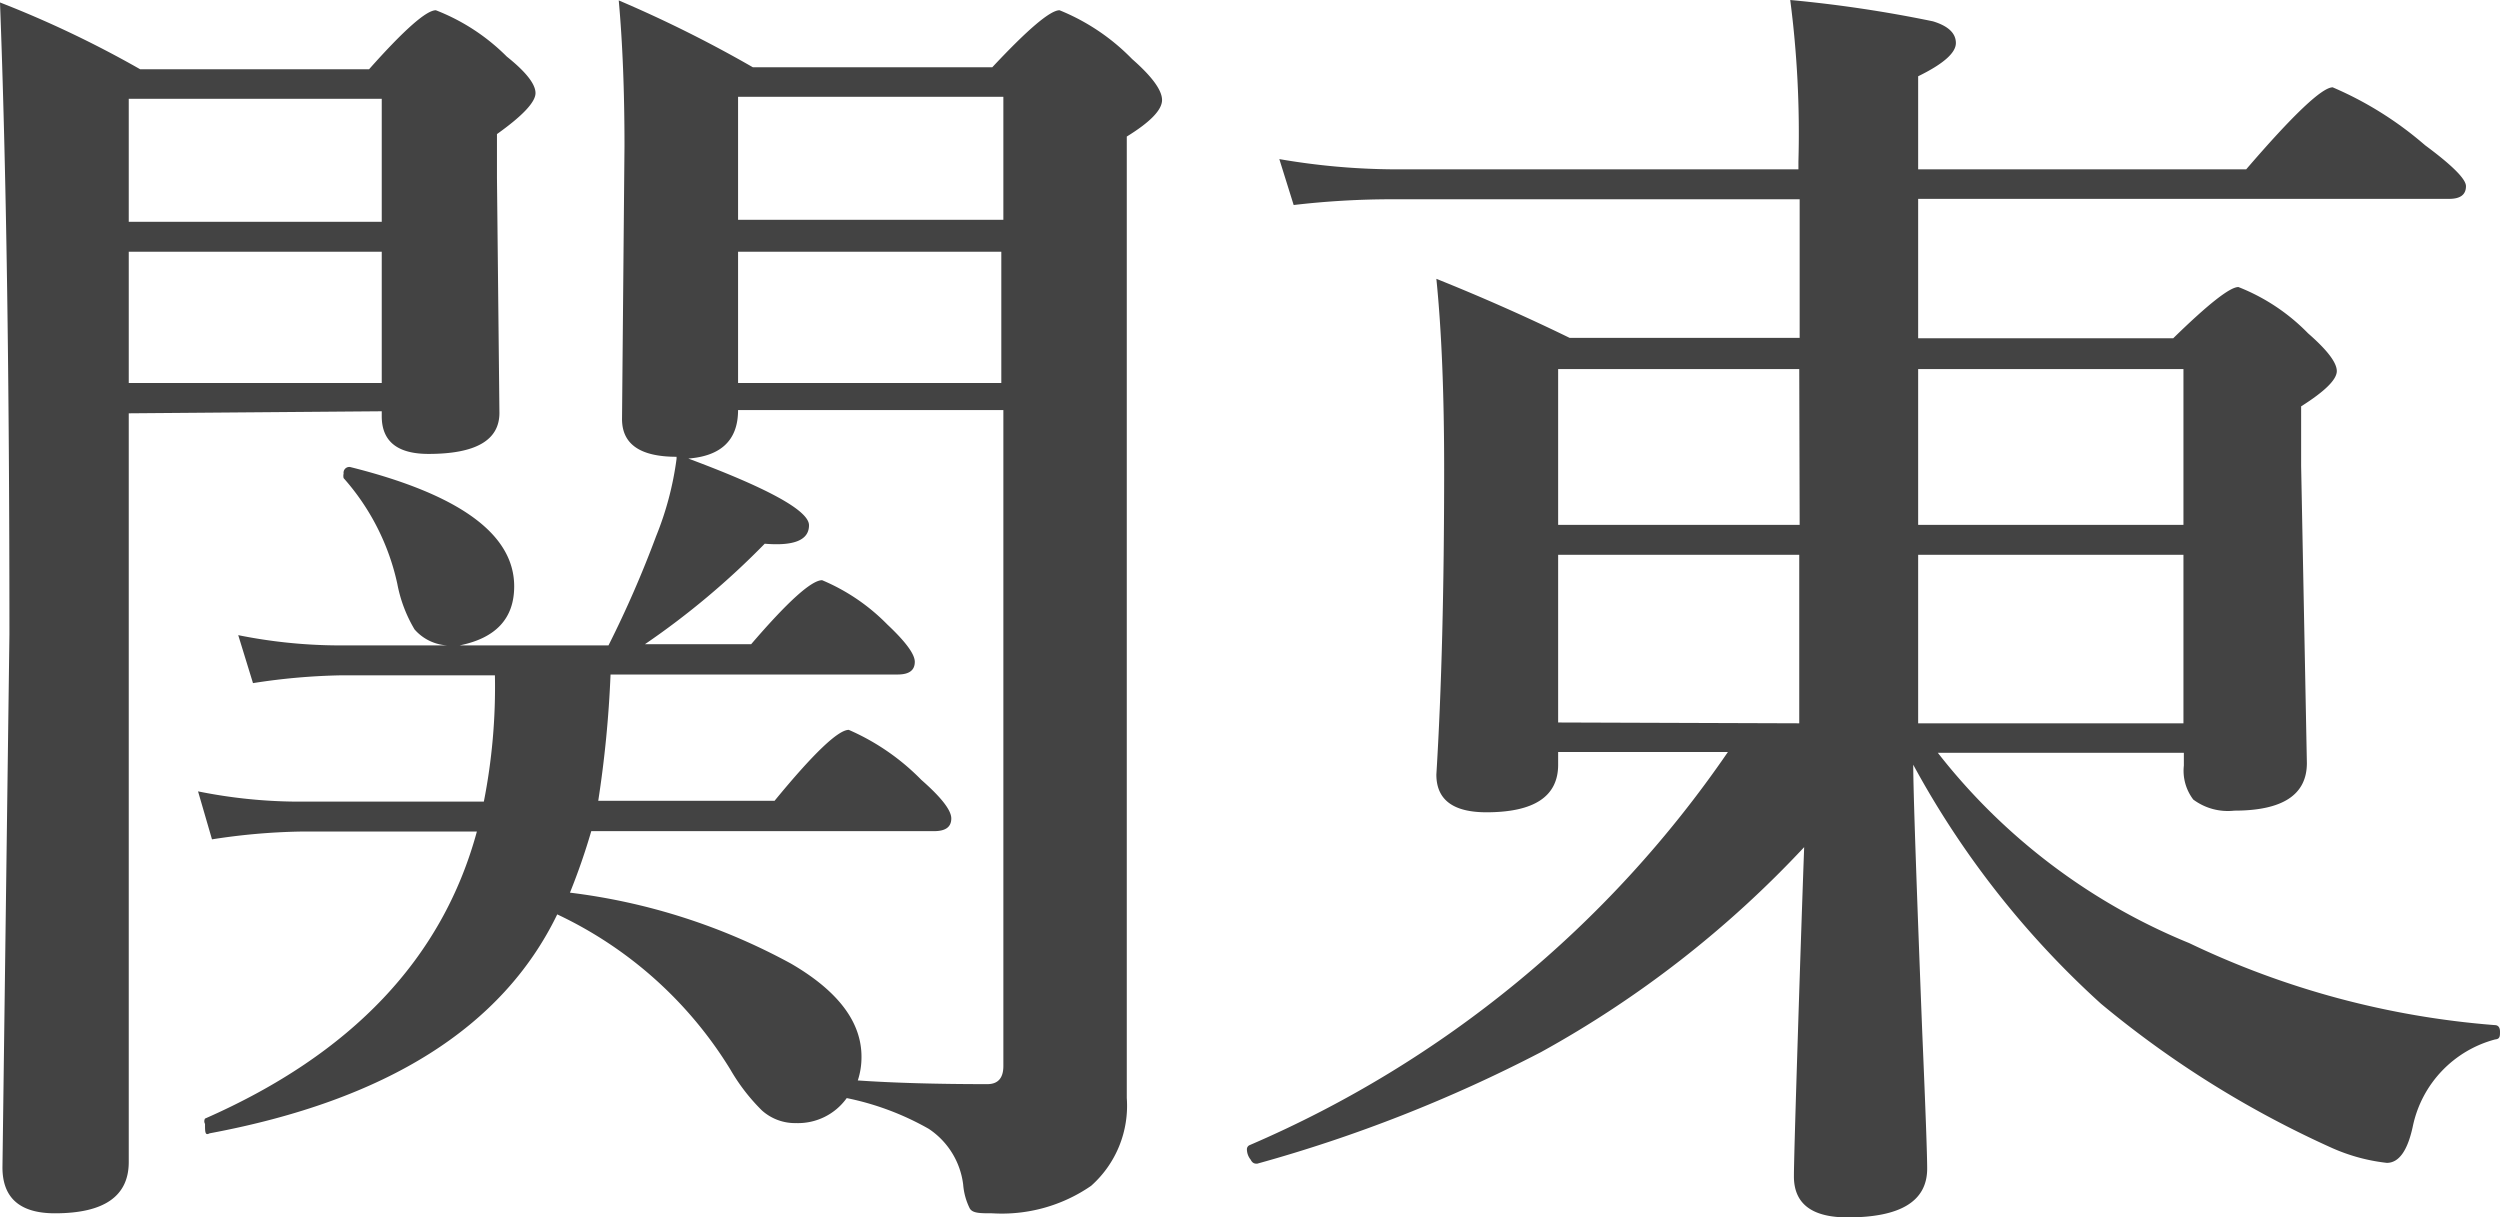 <svg xmlns="http://www.w3.org/2000/svg" viewBox="0 0 60.97 29.69"><defs><style>.cls-1{isolation:isolate;}.cls-2{fill:#434343;}</style></defs><title>kantou</title><g id="レイヤー_2" data-name="レイヤー 2"><g id="レイヤー_1-2" data-name="レイヤー 1"><g class="cls-1"><path class="cls-2" d="M3.14,10.08V28.34q0,1.25-1.8,1.25-1.28,0-1.28-1.12l.17-13Q.23,6.11,0,.06A25.87,25.87,0,0,1,3.42,1.69H9Q10.28.25,10.63.25a5,5,0,0,1,1.73,1.13q.7.56.7.89t-.94,1V4.34l.06,5.73q0,1-1.73,1-1.14,0-1.14-.92v-.12ZM9.31,5.41v-3H3.14v3Zm-6.17.73v3.2H9.31V6.14Zm13.36,5q-1.33,0-1.33-.92l.06-6.66q0-2-.14-3.55a30.78,30.78,0,0,1,3.27,1.63H24.2Q25.5.25,25.84.25a5.19,5.19,0,0,1,1.77,1.19q.73.64.73,1t-.86.89V7.17l0,19.61a2.61,2.61,0,0,1-.87,2.14,3.83,3.83,0,0,1-2.41.67c-.3,0-.48,0-.55-.12a1.58,1.58,0,0,1-.16-.58,1.91,1.91,0,0,0-.84-1.36,6.78,6.78,0,0,0-2-.75,1.46,1.46,0,0,1-1.23.61,1.21,1.21,0,0,1-.84-.31,4.72,4.72,0,0,1-.77-1,9.89,9.89,0,0,0-4.22-3.78q-2,4.13-8.48,5.34C5,27.7,5,27.61,5,27.41A.13.13,0,0,1,5,27.28q5.37-2.36,6.63-7H7.33a15.57,15.57,0,0,0-2.16.19l-.34-1.17a12.49,12.49,0,0,0,2.39.25H11.8a14.43,14.43,0,0,0,.27-3.08H8.31a15.51,15.51,0,0,0-2.14.19l-.36-1.17a12.57,12.57,0,0,0,2.41.25h2.69a1.14,1.14,0,0,1-.8-.39,3.4,3.4,0,0,1-.42-1.11,5.71,5.71,0,0,0-1.31-2.58.24.24,0,0,1,0-.11.14.14,0,0,1,.16-.16h0q4,1,4,2.91,0,1.17-1.33,1.44h3.63A26.4,26.4,0,0,0,16,13.08,7.68,7.68,0,0,0,16.5,11.19Zm.17,0q3.06,1.13,3.06,1.67t-1.08.45a19.28,19.28,0,0,1-2.92,2.45h2.59q1.34-1.56,1.73-1.56a4.86,4.86,0,0,1,1.59,1.08q.67.63.67.91c0,.21-.14.31-.42.31h-7a27.5,27.5,0,0,1-.3,3.08h4.3q1.42-1.73,1.81-1.73a5.61,5.61,0,0,1,1.77,1.22q.73.64.73.94c0,.21-.14.31-.42.31H14.42a15.71,15.71,0,0,1-.52,1.5,15.06,15.06,0,0,1,5.39,1.73q1.72,1,1.72,2.27a1.81,1.81,0,0,1-.09.58q1.31.09,3.16.09c.26,0,.39-.15.39-.44v-16H18Q18,11.14,16.67,11.19Zm7.8-5.78v-3H18v3ZM18,6.14v3.2h6.42V6.14Z"/><path class="cls-2" d="M44,20.66a25.85,25.85,0,0,1-6.42,5,35.55,35.55,0,0,1-6.92,2.72c-.05,0-.11,0-.16-.1a.4.4,0,0,1-.09-.24.11.11,0,0,1,.06-.11,27.1,27.1,0,0,0,11.67-9.59H38v.31q0,1.16-1.75,1.16-1.22,0-1.22-.92.19-3.08.19-7.45,0-2.77-.19-4.64,1.67.67,3.25,1.44h5.61V4.86H34A20.65,20.65,0,0,0,31.55,5L31.2,3.88A16.92,16.92,0,0,0,34,4.13h9.86V3.94A25.13,25.13,0,0,0,43.66,0a31.46,31.46,0,0,1,3.48.52q.56.17.56.53t-.92.81V4.13h8q1.72-2,2.11-2a8.6,8.6,0,0,1,2.25,1.41q1,.74,1,1c0,.21-.14.31-.41.31H46.78V8.25H53Q54.28,7,54.59,7a4.85,4.85,0,0,1,1.7,1.13q.7.61.7.92t-.87.86v1.45l.14,7.25q0,1.16-1.77,1.16a1.41,1.41,0,0,1-1-.27,1.16,1.16,0,0,1-.23-.83v-.31h-6A14.94,14.94,0,0,0,53.39,23a21,21,0,0,0,7.45,2c.08,0,.13.05.13.16s0,.18-.12.19a2.78,2.78,0,0,0-2,2.09q-.19.92-.64.92A4.51,4.51,0,0,1,56.88,28a24.57,24.57,0,0,1-5.64-3.52,22,22,0,0,1-4.58-5.83q0,.89.22,6.53Q47,28,47,28.5q0,1.19-1.94,1.19-1.31,0-1.31-1,0-.39.09-3.25T44,20.66ZM43.88,9H38V12.8h5.89Zm0,8.64V13.53H38v4.09ZM46.78,9V12.8h6.47V9Zm0,8.64h6.47V13.53H46.78Z"/></g></g></g></svg>